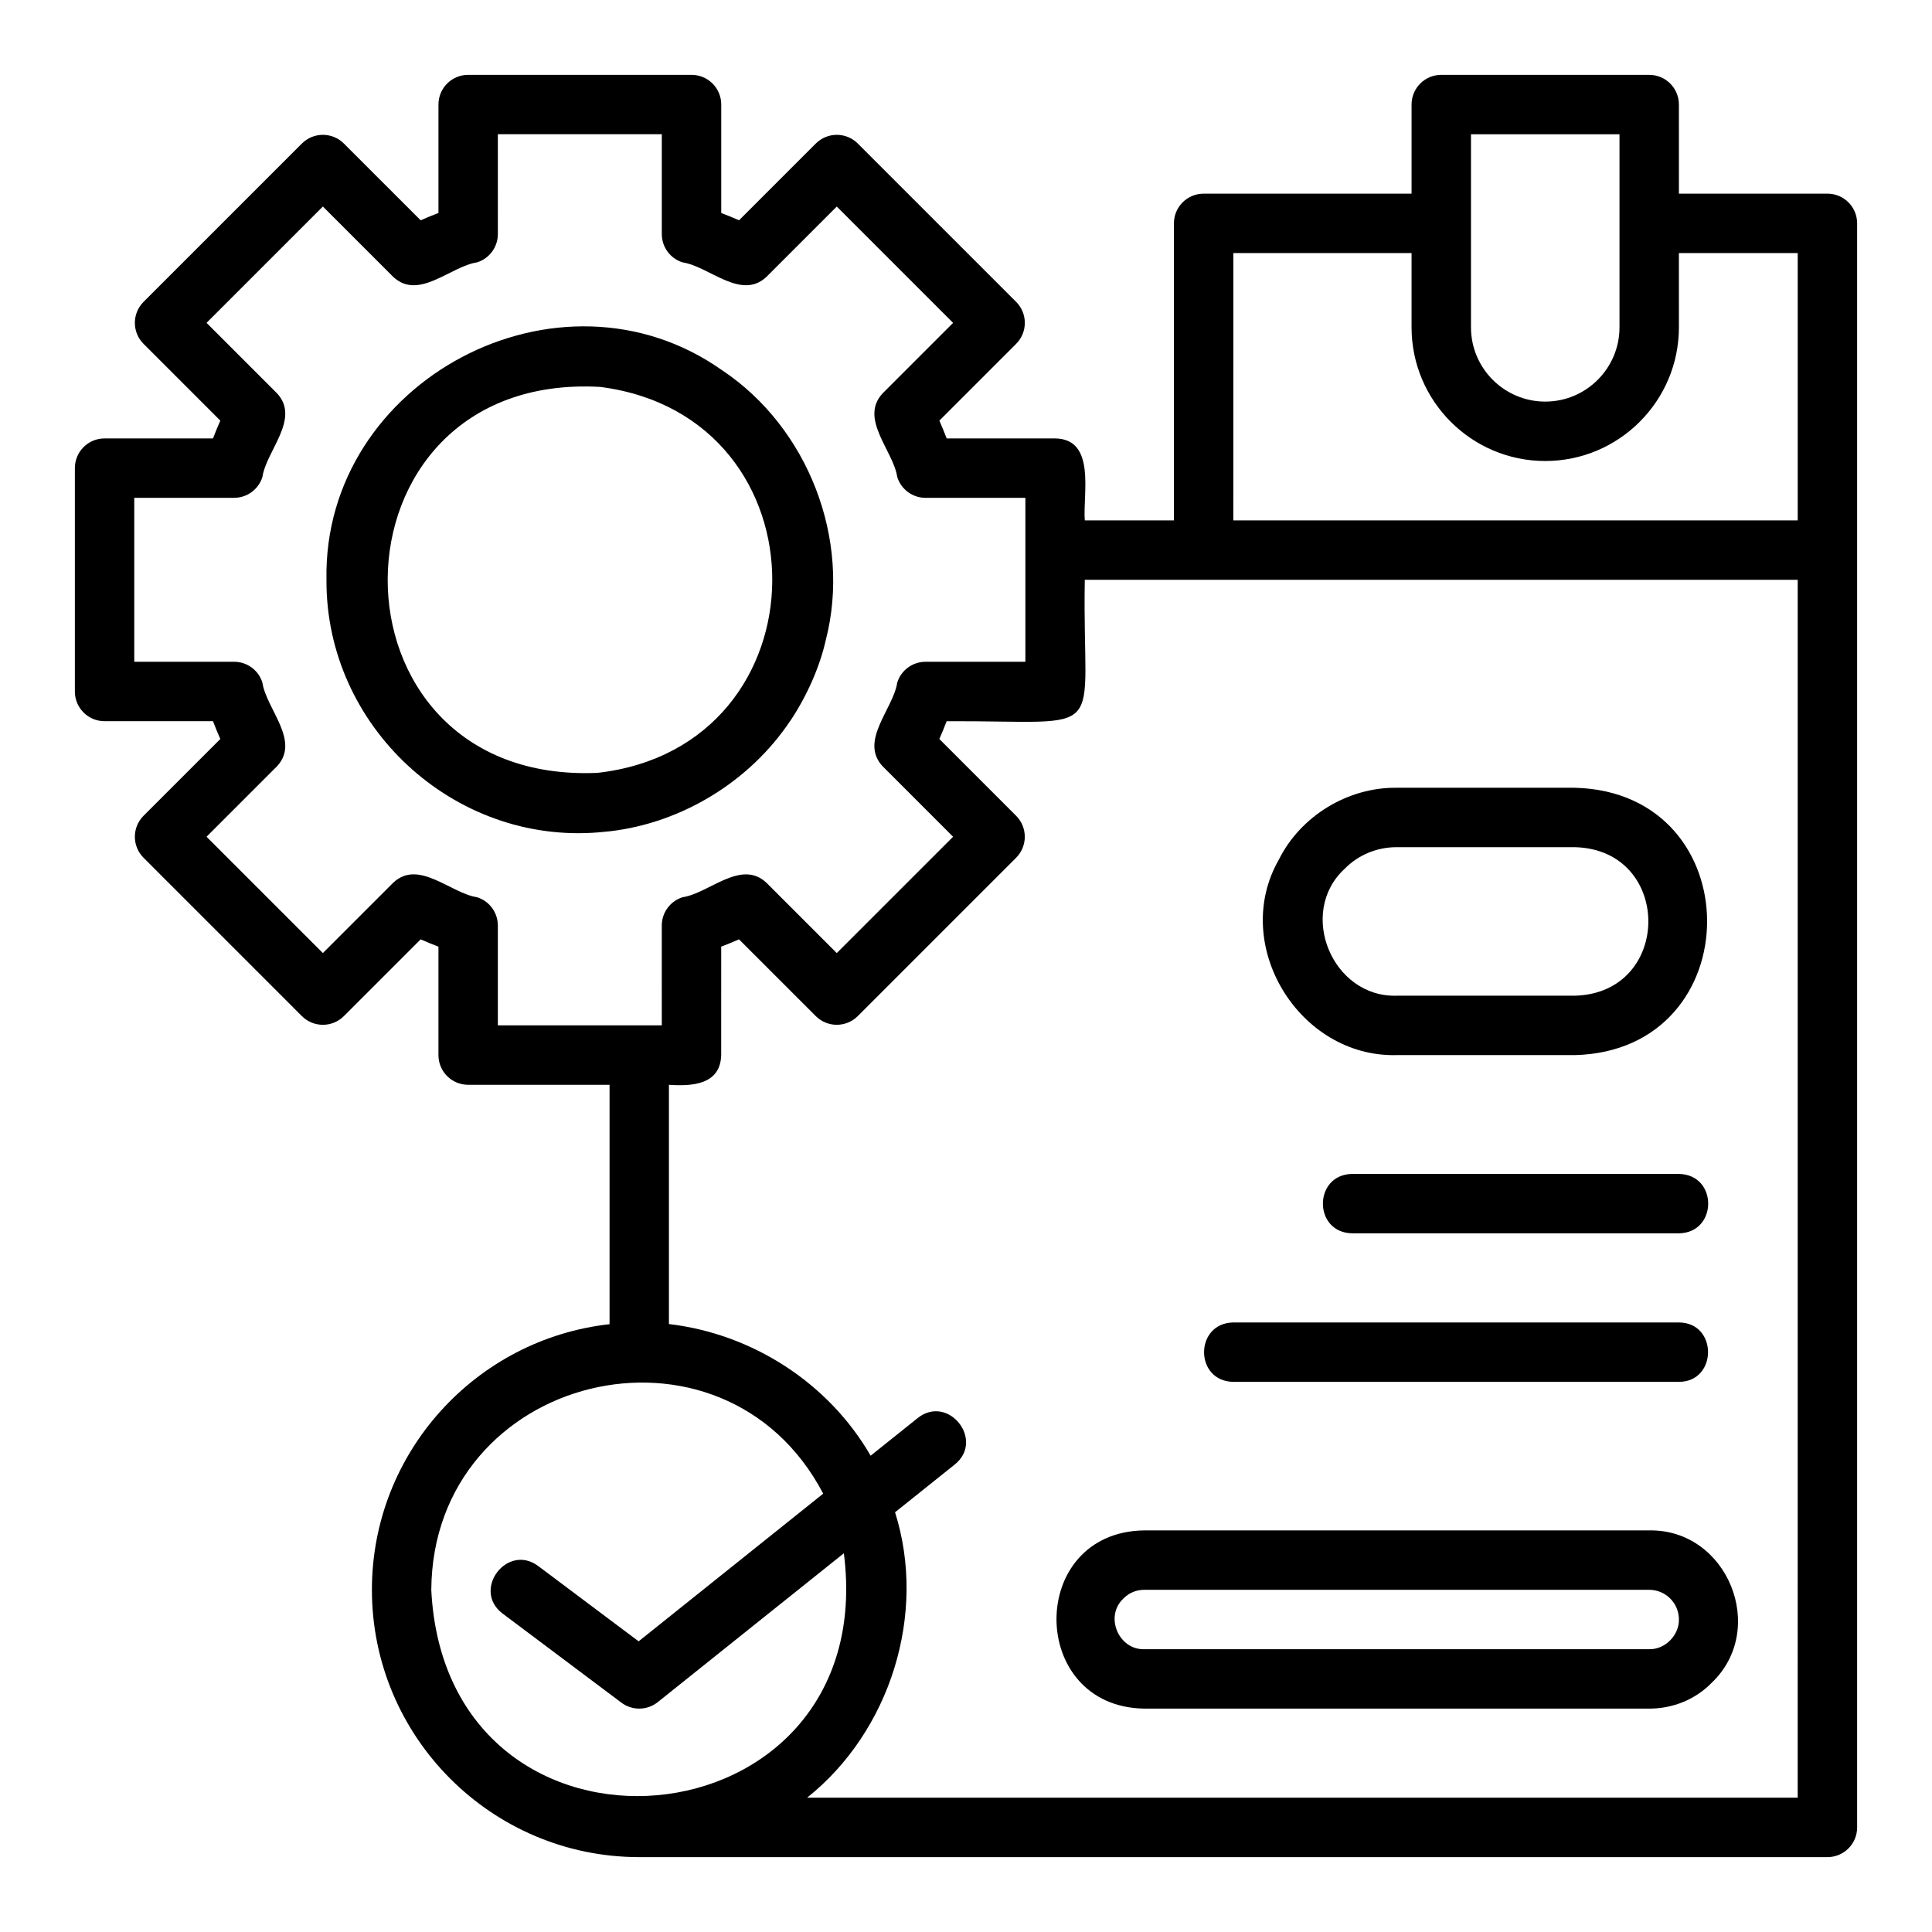<?xml version="1.0" encoding="UTF-8"?>
<!-- Uploaded to: ICON Repo, www.svgrepo.com, Generator: ICON Repo Mixer Tools -->
<svg fill="#000000" width="800px" height="800px" version="1.1" viewBox="144 144 512 512" xmlns="http://www.w3.org/2000/svg">
 <g>
  <path d="m302.78 364.57c0.957-0.086 1.922-0.176 2.875-0.277 19.195-2.242 37.148-13.312 47.793-29.297l0.016 0.008c4.273-6.414 7.734-14.07 9.387-21.402 6.828-26.59-4.676-56.254-27.445-71.457v0.008c-43.09-30.527-105.88 2.637-104.89 55.504-0.215 38.762 33.672 70.191 72.27 66.914zm0.199-118.04c61.262 7.75 60.766 95.363-0.668 102.29-74.551 3.191-73.855-106.37 0.668-102.29z"/>
  <path d="m482.88 371.87c-12.855 22.496 5.367 52.41 31.262 51.742h47.23c46.641-1.188 46.766-69.633 0-70.848h-47.23c-12.957-0.16-25.523 7.508-31.262 19.105zm78.492-3.359c25.953 0.672 25.926 38.66 0 39.359h-47.23c-17.066 0.52-26.391-21.977-13.828-33.602 3.648-3.715 8.559-5.758 13.828-5.758z"/>
  <path d="m628.29 195.32h-39.359l-0.004-23.613c0-4.352-3.519-7.871-7.871-7.871h-55.105c-4.352 0-7.871 3.519-7.871 7.871v23.617h-55.105c-4.352 0-7.871 3.519-7.871 7.871v78.719h-23.617c-0.578-6.856 3.094-21.594-7.871-21.727h-28.734c-0.602-1.574-1.246-3.144-1.938-4.719l20.34-20.34c3.074-3.074 3.074-8.055 0-11.133l-41.957-41.957c-3.074-3.074-8.055-3.074-11.133 0l-20.34 20.34c-1.574-0.691-3.144-1.336-4.719-1.938v-28.734c0-4.352-3.519-7.871-7.871-7.871h-59.195c-4.352 0-7.871 3.519-7.871 7.871v28.734c-1.574 0.602-3.144 1.246-4.719 1.938l-20.344-20.34c-3.074-3.074-8.055-3.074-11.133 0l-41.957 41.957c-3.074 3.074-3.074 8.055 0 11.133l20.34 20.34c-0.691 1.574-1.336 3.144-1.938 4.719h-28.734c-4.352 0-7.871 3.519-7.871 7.871v59.195c0 4.352 3.519 7.871 7.871 7.871h28.734c0.602 1.574 1.246 3.144 1.938 4.719l-20.34 20.34c-3.074 3.074-3.074 8.055 0 11.133l41.957 41.961c3.074 3.074 8.055 3.074 11.133 0l20.34-20.34c1.574 0.691 3.144 1.336 4.719 1.938v28.734c0 4.352 3.519 7.871 7.871 7.871l37.473 0.004v63.441c-35.375 3.93-62.977 33.977-62.977 70.383 0 39.066 31.781 70.848 70.848 70.848h314.88c4.352 0 7.871-3.519 7.871-7.871 0.02-63.859-0.016-367.9 0-425.09 0-4.352-3.523-7.875-7.871-7.875zm-94.465-15.742h39.359v51.168c0 10.855-8.824 19.68-19.68 19.68-10.855 0-19.68-8.824-19.68-19.68zm-62.977 31.488h47.23v19.68c0 19.535 15.891 35.426 35.426 35.426s35.426-15.891 35.426-35.426l-0.004-19.68h31.488v70.848h-149.57zm-200.41 170.71c-7.027-1.035-15.457-10.148-22.195-3.883l-18.68 18.68-30.828-30.828 18.68-18.68c6.262-6.75-2.844-15.16-3.883-22.195-1.031-3.273-4.066-5.496-7.504-5.496l-26.449 0.004v-43.449h26.453c3.438 0 6.473-2.223 7.504-5.496 1.043-7.031 10.141-15.445 3.883-22.195 0 0-18.68-18.68-18.68-18.68l30.828-30.828 18.68 18.68c6.754 6.269 15.152-2.848 22.195-3.883 3.273-1.031 5.496-4.066 5.496-7.504l-0.004-26.449h43.449v26.453c0 3.438 2.223 6.473 5.496 7.504 7.035 1.043 15.438 10.133 22.195 3.883l18.68-18.68 30.828 30.828-18.68 18.68c-6.262 6.75 2.844 15.16 3.883 22.195 1.031 3.273 4.066 5.496 7.504 5.496l26.449-0.004v43.449h-26.453c-3.438 0-6.473 2.223-7.504 5.496-1.043 7.031-10.141 15.445-3.883 22.195l18.68 18.68-30.828 30.828-18.68-18.68c-6.746-6.254-15.16 2.84-22.195 3.883-3.273 1.031-5.496 4.066-5.496 7.504l0.004 26.449h-43.449v-26.453c0-3.438-2.223-6.473-5.496-7.504zm-12.141 183.53c0.398-57.375 77.324-76.117 103.86-25.473l-48.914 39.137-26.613-19.957c-8.242-6.133-17.668 6.379-9.441 12.594l31.488 23.617c2.867 2.156 6.836 2.09 9.641-0.145l49.312-39.449c10.07 78.707-105.38 89.047-109.34 9.676zm362.11 55.102h-262.52c22.031-17.555 31.828-48.727 23.309-75.641l15.844-12.672c8.004-6.473-1.77-18.695-9.84-12.301l-12.473 9.98c-11.141-19.285-31.375-32.305-53.457-34.887v-63.406c6.109 0.418 13.637 0.027 13.852-7.871 0.004-0.004 0.004-28.738 0.004-28.738 1.574-0.602 3.144-1.246 4.719-1.938l20.34 20.34c3.074 3.074 8.055 3.074 11.133 0l41.957-41.957c3.074-3.074 3.074-8.055 0-11.133l-20.34-20.34c0.691-1.574 1.336-3.144 1.938-4.719 44.184-0.176 35.84 5.57 36.609-37.469h188.93z"/>
  <path d="m502.34 455.1c-10.32 0.164-10.367 15.57 0 15.742 0 0.004 86.59 0.004 86.59 0.004 10.32-0.164 10.367-15.57 0-15.742 0-0.004-86.59-0.004-86.59-0.004z"/>
  <path d="m470.85 510.21h118.08c10.266-0.035 10.316-15.703 0-15.742-0.004-0.004-118.08-0.004-118.08-0.004-10.312 0.16-10.379 15.574 0 15.746z"/>
  <path d="m447.23 549.57c-31.133 0.426-30.867 46.77 0 47.23 0 0.004 133.82 0.004 133.82 0.004 6.387 0 12.332-2.492 16.59-6.871 14.93-14.262 4.16-40.719-16.59-40.359 0-0.004-133.82-0.004-133.82-0.004zm141.7 23.617c0.086 4.102-3.621 7.973-7.871 7.871h-133.82c-6.84 0.188-10.609-8.805-5.457-13.484 1.414-1.453 3.359-2.258 5.457-2.258h133.82c4.344 0 7.871 3.527 7.871 7.871z"/>
 </g>
</svg>